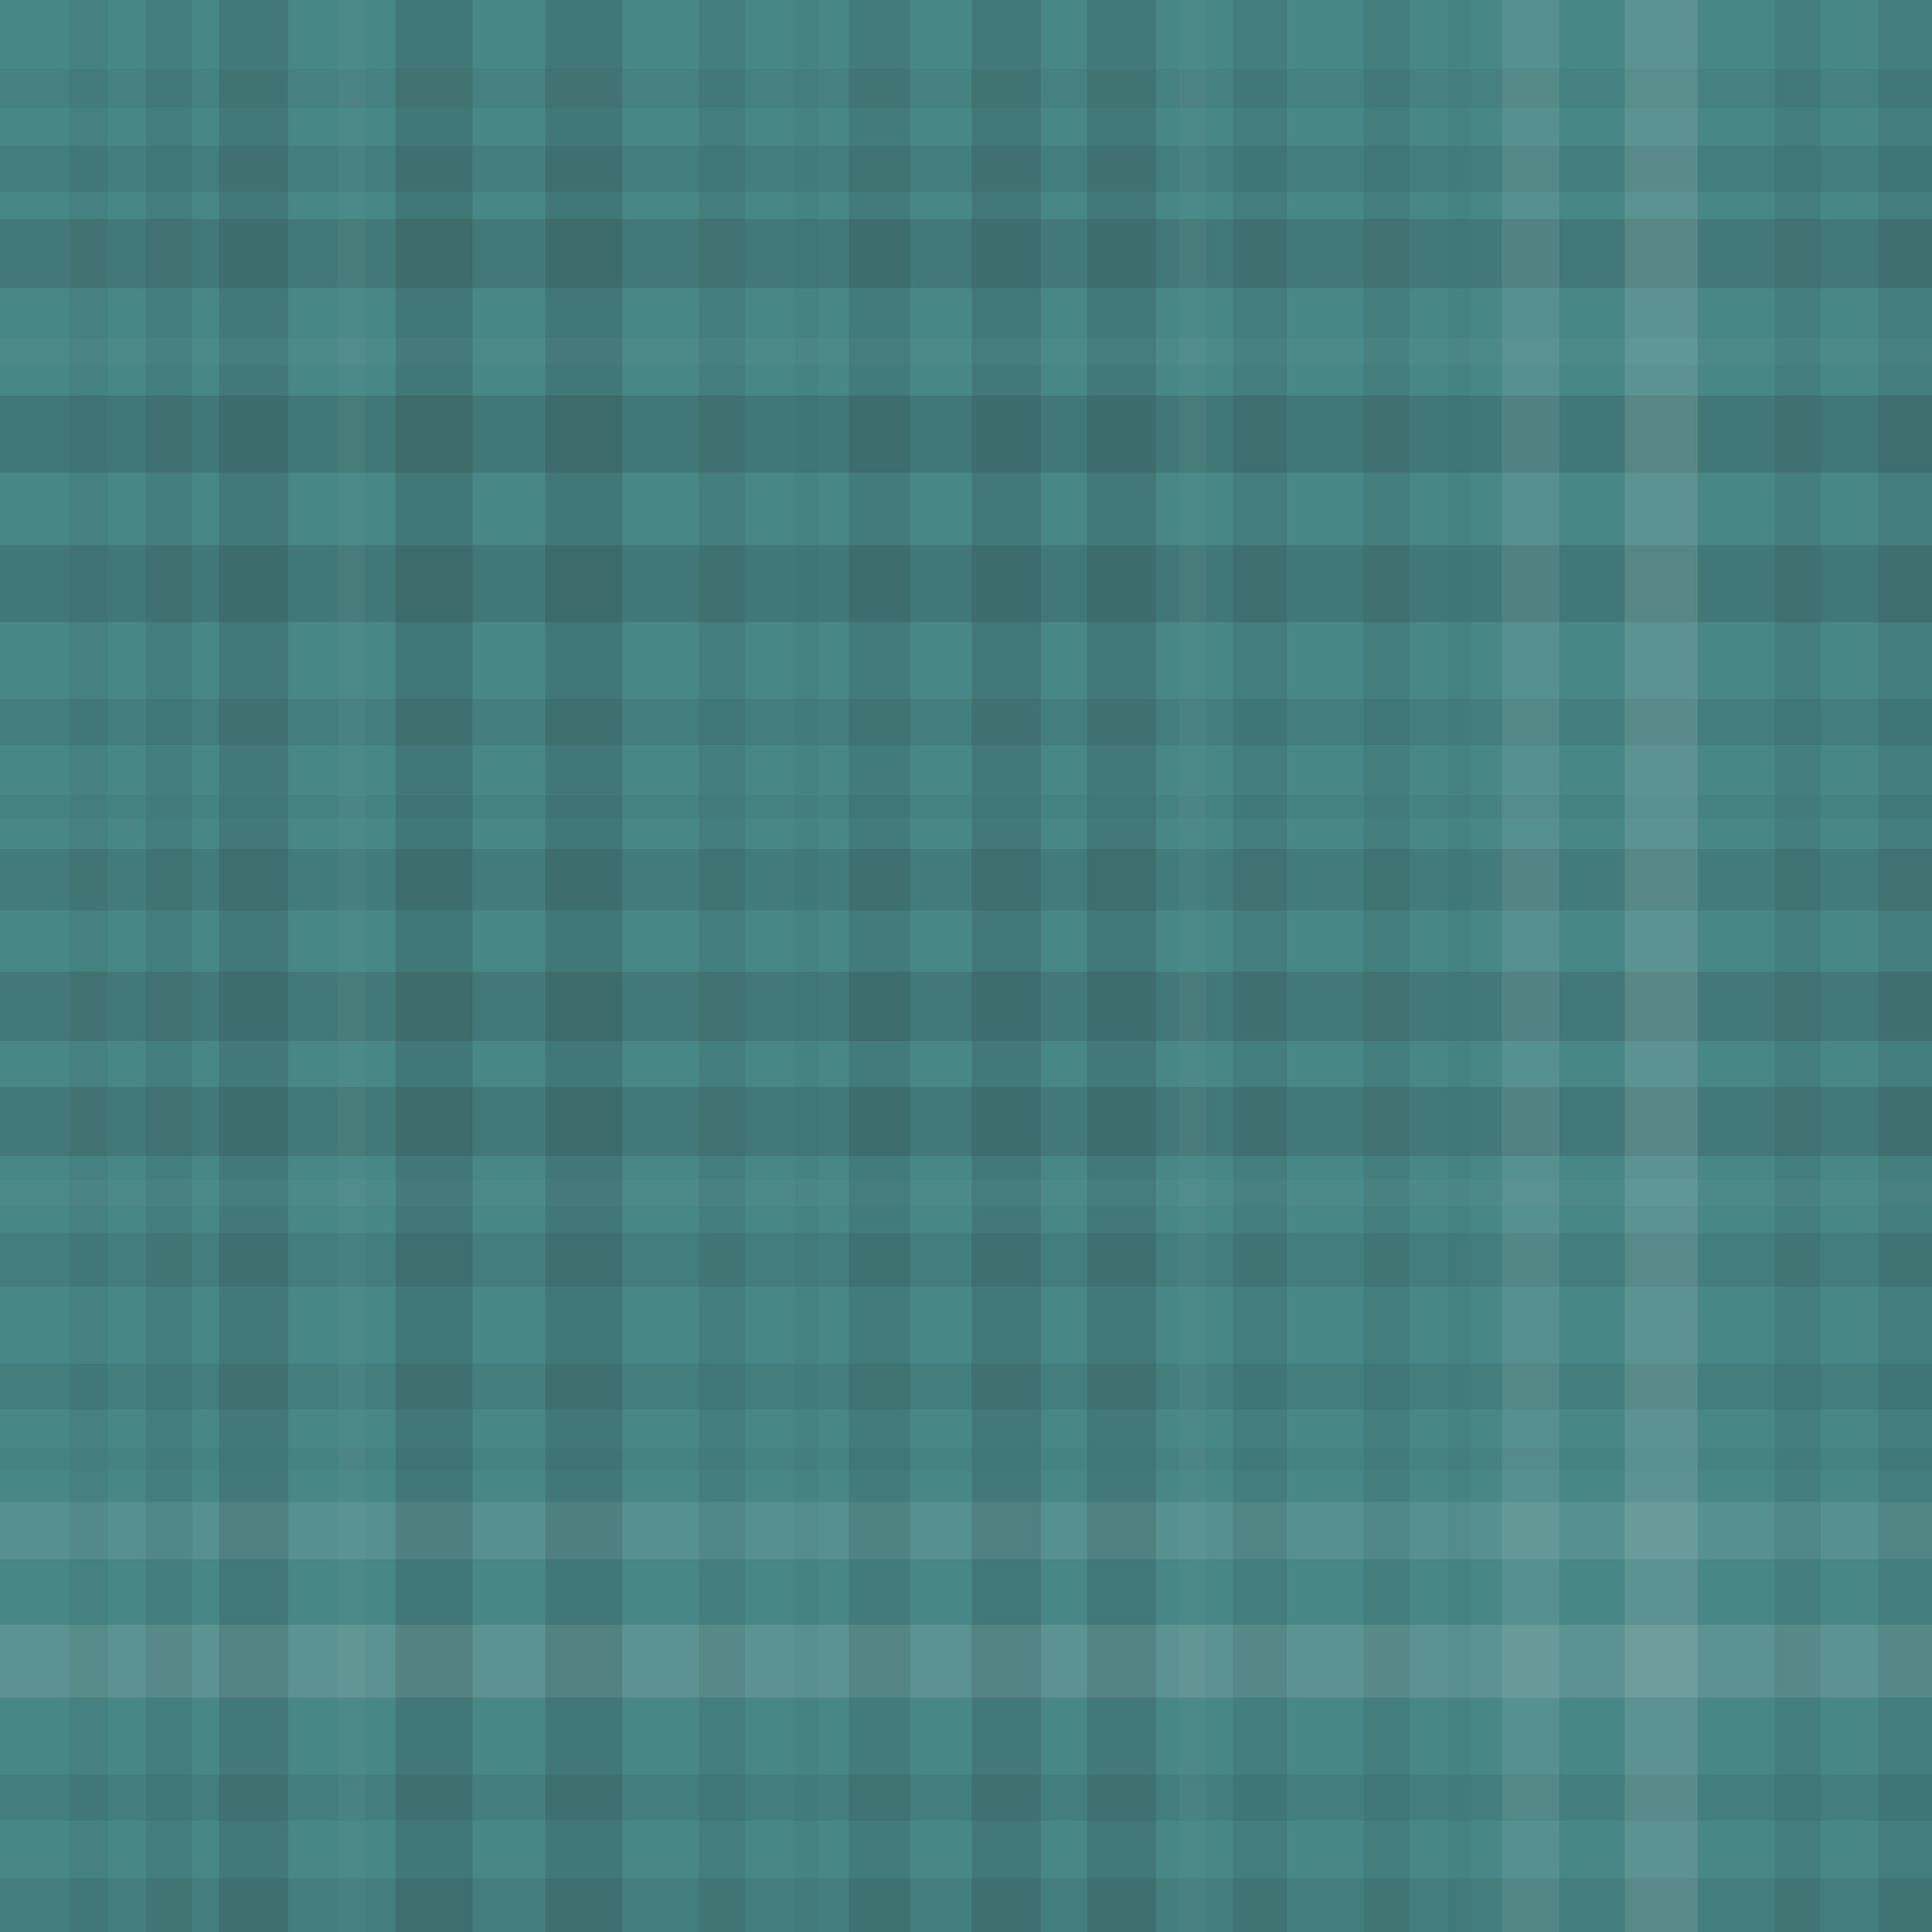 <svg xmlns="http://www.w3.org/2000/svg" width="503" height="503" viewbox="0 0 503 503" preserveAspectRatio="none"><rect x="0" y="0" width="100%" height="100%" fill="rgb(71, 135, 134)" /><rect x="0" y="18" width="100%" height="10" opacity="0.063" fill="#222" /><rect x="0" y="38" width="100%" height="12" opacity="0.081" fill="#222" /><rect x="0" y="57" width="100%" height="18" opacity="0.133" fill="#222" /><rect x="0" y="88" width="100%" height="7" opacity="0.037" fill="#ddd" /><rect x="0" y="103" width="100%" height="20" opacity="0.15" fill="#222" /><rect x="0" y="142" width="100%" height="20" opacity="0.15" fill="#222" /><rect x="0" y="182" width="100%" height="12" opacity="0.081" fill="#222" /><rect x="0" y="207" width="100%" height="6" opacity="0.029" fill="#222" /><rect x="0" y="221" width="100%" height="16" opacity="0.115" fill="#222" /><rect x="0" y="253" width="100%" height="18" opacity="0.133" fill="#222" /><rect x="0" y="283" width="100%" height="18" opacity="0.133" fill="#222" /><rect x="0" y="307" width="100%" height="7" opacity="0.037" fill="#ddd" /><rect x="0" y="321" width="100%" height="14" opacity="0.098" fill="#222" /><rect x="0" y="355" width="100%" height="12" opacity="0.081" fill="#222" /><rect x="0" y="377" width="100%" height="6" opacity="0.029" fill="#222" /><rect x="0" y="391" width="100%" height="15" opacity="0.107" fill="#ddd" /><rect x="0" y="423" width="100%" height="19" opacity="0.141" fill="#ddd" /><rect x="0" y="462" width="100%" height="12" opacity="0.081" fill="#222" /><rect x="0" y="489" width="100%" height="14" opacity="0.098" fill="#222" /><rect x="18" y="0" width="10" height="100%" opacity="0.063" fill="#222" /><rect x="38" y="0" width="12" height="100%" opacity="0.081" fill="#222" /><rect x="57" y="0" width="18" height="100%" opacity="0.133" fill="#222" /><rect x="88" y="0" width="7" height="100%" opacity="0.037" fill="#ddd" /><rect x="103" y="0" width="20" height="100%" opacity="0.15" fill="#222" /><rect x="142" y="0" width="20" height="100%" opacity="0.15" fill="#222" /><rect x="182" y="0" width="12" height="100%" opacity="0.081" fill="#222" /><rect x="207" y="0" width="6" height="100%" opacity="0.029" fill="#222" /><rect x="221" y="0" width="16" height="100%" opacity="0.115" fill="#222" /><rect x="253" y="0" width="18" height="100%" opacity="0.133" fill="#222" /><rect x="283" y="0" width="18" height="100%" opacity="0.133" fill="#222" /><rect x="307" y="0" width="7" height="100%" opacity="0.037" fill="#ddd" /><rect x="321" y="0" width="14" height="100%" opacity="0.098" fill="#222" /><rect x="355" y="0" width="12" height="100%" opacity="0.081" fill="#222" /><rect x="377" y="0" width="6" height="100%" opacity="0.029" fill="#222" /><rect x="391" y="0" width="15" height="100%" opacity="0.107" fill="#ddd" /><rect x="423" y="0" width="19" height="100%" opacity="0.141" fill="#ddd" /><rect x="462" y="0" width="12" height="100%" opacity="0.081" fill="#222" /><rect x="489" y="0" width="14" height="100%" opacity="0.098" fill="#222" /></svg>